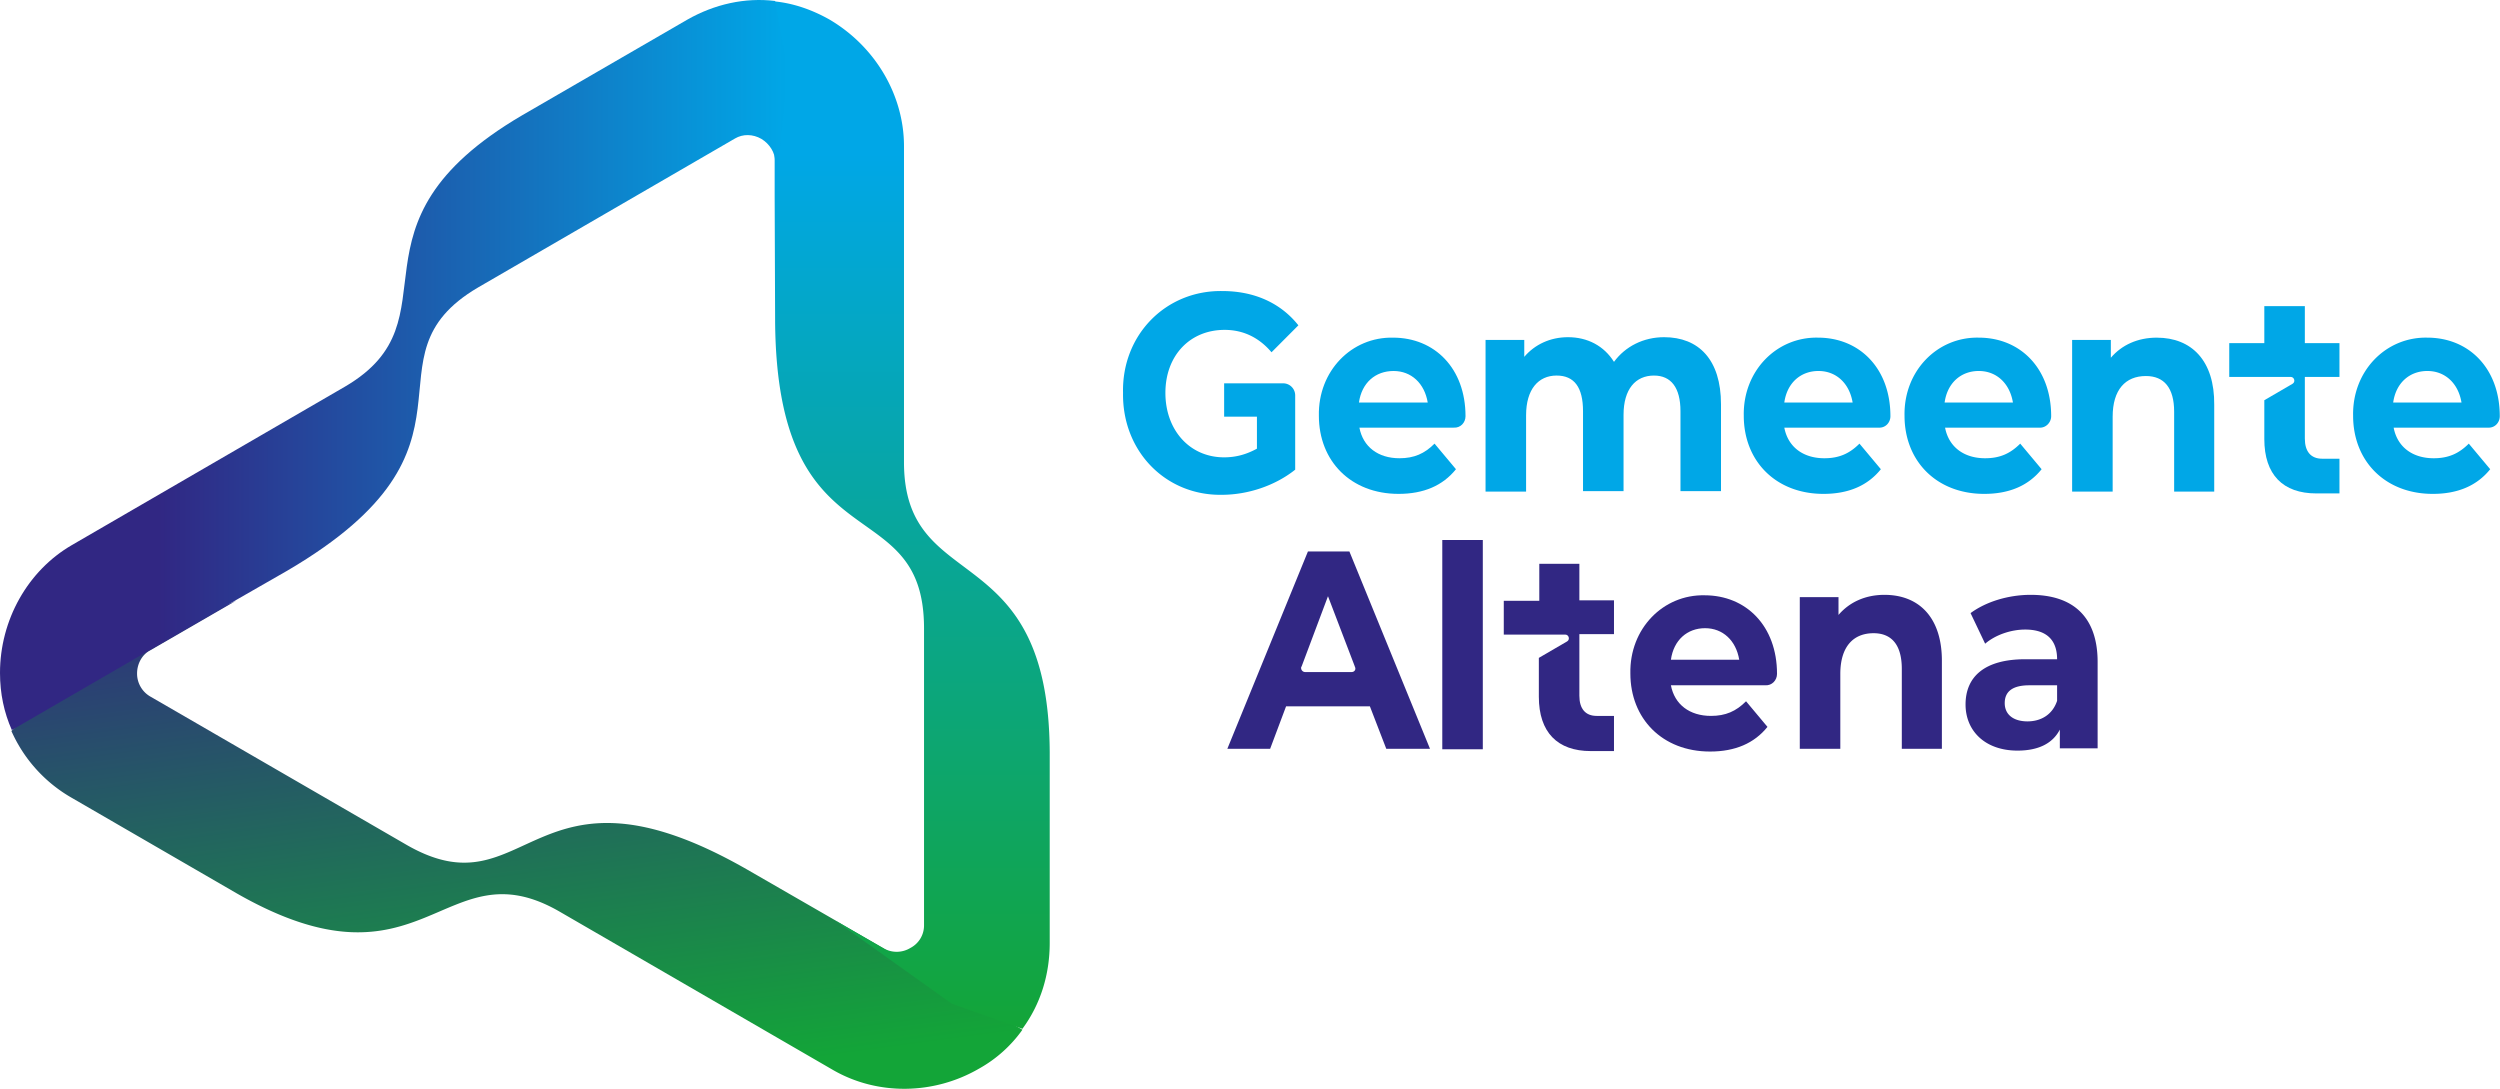 <?xml version="1.0" encoding="UTF-8" standalone="no"?>
<svg
   xmlns:dc="http://purl.org/dc/elements/1.1/"
   xmlns:cc="http://creativecommons.org/ns#"
   xmlns:rdf="http://www.w3.org/1999/02/22-rdf-syntax-ns#"
   xmlns:svg="http://www.w3.org/2000/svg"
   xmlns="http://www.w3.org/2000/svg"
   xmlns:sodipodi="http://sodipodi.sourceforge.net/DTD/sodipodi-0.dtd"
   xmlns:inkscape="http://www.inkscape.org/namespaces/inkscape"
   width="1000"
   height="435.558"
   viewBox="0 0 1000 435.558"
   version="1.1"
   id="svg41"
   sodipodi:docname="logo-kleur.svg"
   inkscape:version="0.92.3 (2405546, 2018-03-11)">
  <sodipodi:namedview
     pagecolor="#ffffff"
     bordercolor="#666666"
     borderopacity="1"
     objecttolerance="10"
     gridtolerance="10"
     guidetolerance="10"
     inkscape:pageopacity="0"
     inkscape:pageshadow="2"
     inkscape:window-width="640"
     inkscape:window-height="480"
     id="namedview43"
     showgrid="false"
     fit-margin-top="0"
     fit-margin-left="0"
     fit-margin-right="0"
     fit-margin-bottom="0"
     inkscape:zoom="0.56666667"
     inkscape:cx="500.53991"
     inkscape:cy="-40.828038"
     inkscape:current-layer="svg41" />
  <defs
     id="defs17">
    <linearGradient
       id="a"
       x1="38.788"
       x2="17.301"
       y1="137.142"
       y2="59.804"
       gradientTransform="scale(1.439,0.695)"
       gradientUnits="userSpaceOnUse">
      <stop
         offset="20%"
         stop-color="#13A538"
         id="stop2" />
      <stop
         offset="100%"
         stop-color="#312783"
         id="stop4" />
    </linearGradient>
    <linearGradient
       id="b"
       x1="137.857"
       x2="137.857"
       y1="41.543"
       y2="0.154"
       gradientTransform="scale(0.517,1.933)"
       gradientUnits="userSpaceOnUse">
      <stop
         offset="0%"
         stop-color="#13A538"
         id="stop7" />
      <stop
         offset="85.21%"
         stop-color="#00A7E7"
         id="stop9" />
    </linearGradient>
    <linearGradient
       id="c"
       x1="0.283"
       x2="59.31"
       y1="29.751"
       y2="29.751"
       gradientTransform="scale(1.039,0.963)"
       gradientUnits="userSpaceOnUse">
      <stop
         offset="20%"
         stop-color="#312783"
         id="stop12" />
      <stop
         offset="100%"
         stop-color="#00A7E7"
         id="stop14" />
    </linearGradient>
  </defs>
  <g
     id="g39"
     transform="matrix(5.138,0,0,5.138,-1.459,-1.078)"
     style="fill:none;fill-rule:nonzero">
    <path
       d="M 65.343,71.877 58.429,67.893 C 41.695,58.326 41.446,71.414 31.98,66.008 L 11.948,54.414 a 2.062,2.062 0 0 1 -0.993,-1.778 c 0,-0.747 0.39,-1.458 0.993,-1.778 l 6.701,-3.877 -12.87,5.69 -4.609,4.446 a 11.242,11.242 0 0 0 4.68,5.193 l 12.835,7.433 c 14.642,8.393 16.096,-3.77 25.137,1.422 L 65.13,83.506 c 3.44,1.992 7.835,1.956 11.38,-0.106 a 10.27,10.27 0 0 0 3.37,-3.023 z"
       id="path19"
       style="fill:url(#a)"
       inkscape:connector-curvature="0" />
    <path
       d="m 60.627,25.144 c 0.107,19.348 11.558,12.982 11.594,23.935 v 23.189 a 1.97,1.97 0 0 1 -1.064,1.742 c -0.638,0.392 -1.453,0.392 -2.056,0.036 l -3.794,-2.17 9.077,6.473 5.495,1.956 c 1.418,-1.92 2.127,-4.232 2.127,-6.686 V 58.79 C 81.936,41.86 70.696,46.698 70.661,36.242 V 11.594 c 0,-3.983 -2.234,-7.753 -5.78,-9.851 C 63.5,0.96 62.046,0.463 60.592,0.32 v 15.15 l 0.036,9.674 z"
       id="path21"
       style="fill:url(#b)"
       inkscape:connector-curvature="0" />
    <path
       d="m 22.655,44.634 c 16.629,-9.745 5.46,-16.538 14.856,-22.05 L 57.507,10.99 c 0.603,-0.356 1.383,-0.356 2.057,0.035 0.638,0.391 1.063,1.067 1.063,1.743 v 2.667 L 61.62,5.797 60.627,0.285 C 58.287,0 55.912,0.533 53.785,1.743 L 40.95,9.176 C 26.378,17.71 36.128,25.038 27.158,30.3 L 5.885,42.642 c -3.439,1.992 -5.601,5.833 -5.601,9.958 0,1.6 0.319,3.095 0.921,4.446 L 18.685,46.91 Z"
       id="path23"
       style="fill:url(#c)"
       inkscape:connector-curvature="0" />
    <g
       id="g37">
      <path
         d="m 114.376,32.613 c 0,-3.734 -2.41,-6.117 -5.637,-6.117 -3.226,-0.071 -5.85,2.596 -5.779,6.081 0,3.521 2.482,6.082 6.205,6.082 1.95,0 3.439,-0.64 4.467,-1.92 l -1.667,-1.992 c -0.78,0.782 -1.595,1.138 -2.73,1.138 -1.666,0 -2.836,-0.89 -3.12,-2.383 h 7.34 c 0.531,0.036 0.921,-0.391 0.921,-0.889 z m -5.601,-3.521 c 1.382,0 2.41,0.96 2.659,2.454 h -5.354 c 0.213,-1.53 1.276,-2.454 2.695,-2.454 z m 59.421,-2.596 c -1.489,0 -2.73,0.569 -3.58,1.565 v -1.387 h -3.014 V 38.48 h 3.155 v -5.83 c 0,-2.099 0.993,-3.166 2.588,-3.166 1.419,0 2.199,0.925 2.199,2.774 v 6.224 h 3.12 v -6.757 c 0.035,-3.45 -1.773,-5.228 -4.468,-5.228 z m -39.141,2.952 c 1.311,0 2.056,0.924 2.056,2.774 v 6.224 h 3.155 v -6.758 c 0,-3.485 -1.737,-5.228 -4.431,-5.228 -1.596,0 -3.014,0.712 -3.9,1.92 -0.78,-1.244 -2.057,-1.92 -3.581,-1.92 -1.383,0 -2.589,0.57 -3.404,1.53 v -1.316 h -3.014 V 38.48 h 3.156 v -5.94 c 0,-2.026 0.957,-3.093 2.375,-3.093 1.383,0 2.057,0.924 2.057,2.774 v 6.224 h 3.155 v -5.94 c 0,-1.991 0.922,-3.058 2.376,-3.058 z"
         id="path25"
         inkscape:connector-curvature="0"
         style="fill:#00a7e7" />
      <path
         d="m 105.335,43.14 h -3.226 l -6.275,15.364 h 3.332 l 1.241,-3.307 h 6.524 l 1.276,3.307 h 3.404 z m 0.178,9.39 h -3.617 a 0.318,0.318 0 0 1 -0.319,-0.32 c 0,-0.036 0,-0.072 0.036,-0.107 l 2.056,-5.477 2.092,5.477 c 0,0.035 0.035,0.07 0.035,0.106 0.036,0.178 -0.106,0.32 -0.283,0.32 z m 7.055,-10.278 h 3.155 V 58.54 h -3.155 z m 34.427,4.267 c -1.49,0 -2.73,0.569 -3.581,1.565 V 46.697 H 140.4 v 11.807 h 3.155 v -5.832 c 0,-2.099 0.993,-3.166 2.589,-3.166 1.418,0 2.198,0.925 2.198,2.774 v 6.224 h 3.12 v -6.757 c 0.035,-3.45 -1.773,-5.228 -4.467,-5.228 z m 11.38,0 c -1.737,0 -3.474,0.533 -4.68,1.422 l 1.135,2.383 c 0.78,-0.675 1.985,-1.102 3.12,-1.102 1.666,0 2.482,0.818 2.482,2.311 h -2.482 c -3.155,0 -4.645,1.352 -4.645,3.521 0,2.063 1.525,3.592 4.042,3.592 1.596,0 2.73,-0.533 3.298,-1.636 v 1.459 h 2.942 v -6.722 c 0,-3.485 -1.879,-5.228 -5.212,-5.228 z m 2.057,8.25 c -0.355,1.068 -1.241,1.601 -2.305,1.601 -1.099,0 -1.772,-0.533 -1.772,-1.422 0,-0.925 0.638,-1.387 1.914,-1.387 h 2.163 v 1.209 z"
         id="path27"
         inkscape:connector-curvature="0"
         style="fill:#312783" />
      <path
         d="m 176.564,31.368 v 3.023 c 0,2.774 1.453,4.232 4.041,4.232 h 1.809 v -2.702 h -1.348 c -0.886,0 -1.347,-0.57 -1.347,-1.565 v -4.802 h 2.695 v -2.631 h -2.695 v -2.881 h -3.155 v 2.88 h -2.73 v 2.632 h 4.786 c 0.284,0 0.39,0.392 0.142,0.534 z"
         id="path29"
         inkscape:connector-curvature="0"
         style="fill:#00a7e7" />
      <path
         d="m 120.085,51.427 v 3.023 c 0,2.774 1.453,4.232 4.041,4.232 h 1.809 v -2.738 h -1.348 c -0.886,0 -1.347,-0.57 -1.347,-1.565 v -4.802 h 2.695 V 46.946 H 123.24 V 44.1 h -3.12 v 2.881 h -2.765 v 2.632 h 4.786 c 0.284,0 0.39,0.391 0.142,0.533 l -2.198,1.28 z"
         id="path31"
         inkscape:connector-curvature="0"
         style="fill:#312783" />
      <path
         d="m 101.116,30.977 a 0.94,0.94 0 0 0 -0.921,-0.925 h -4.61 v 2.597 h 2.553 v 2.49 c -0.78,0.426 -1.595,0.675 -2.553,0.675 -2.694,0 -4.573,-2.134 -4.573,-5.015 0,-2.916 1.914,-4.908 4.609,-4.908 1.418,0 2.659,0.57 3.652,1.743 l 2.092,-2.098 c -1.383,-1.743 -3.44,-2.668 -5.921,-2.668 -4.397,-0.07 -7.836,3.414 -7.73,7.931 -0.07,4.552 3.333,8.002 7.694,7.931 2.021,0 4.148,-0.711 5.708,-1.956 z m 93.778,1.636 c 0,-3.734 -2.411,-6.117 -5.638,-6.117 -3.226,-0.071 -5.85,2.596 -5.779,6.081 0,3.521 2.482,6.082 6.205,6.082 1.95,0 3.439,-0.64 4.467,-1.92 l -1.666,-1.992 c -0.78,0.782 -1.596,1.138 -2.73,1.138 -1.667,0 -2.837,-0.89 -3.12,-2.383 h 7.339 c 0.532,0.036 0.922,-0.391 0.922,-0.889 z m -8.297,-1.067 c 0.213,-1.53 1.277,-2.454 2.66,-2.454 1.382,0 2.41,0.96 2.658,2.454 z m -39.142,1.067 c 0,-3.734 -2.41,-6.117 -5.637,-6.117 -3.226,-0.071 -5.85,2.596 -5.779,6.081 0,3.521 2.482,6.082 6.205,6.082 1.95,0 3.439,-0.64 4.467,-1.92 l -1.666,-1.992 c -0.78,0.782 -1.596,1.138 -2.73,1.138 -1.667,0 -2.837,-0.89 -3.12,-2.383 h 7.339 c 0.531,0.036 0.921,-0.391 0.921,-0.889 z m -8.26,-1.067 c 0.212,-1.53 1.276,-2.454 2.659,-2.454 1.382,0 2.41,0.96 2.659,2.454 z m 20.775,1.067 c 0,-3.734 -2.41,-6.117 -5.636,-6.117 -3.227,-0.071 -5.85,2.596 -5.78,6.081 0,3.521 2.482,6.082 6.205,6.082 1.95,0 3.44,-0.64 4.467,-1.92 l -1.666,-1.992 c -0.78,0.782 -1.595,1.138 -2.73,1.138 -1.666,0 -2.836,-0.89 -3.12,-2.383 h 7.34 c 0.495,0.036 0.92,-0.391 0.92,-0.889 z m -8.295,-1.067 c 0.212,-1.53 1.276,-2.454 2.659,-2.454 1.382,0 2.41,0.96 2.659,2.454 z"
         id="path33"
         inkscape:connector-curvature="0"
         style="fill:#00a7e7" />
      <path
         d="m 138.627,52.672 c 0,-3.735 -2.41,-6.118 -5.637,-6.118 -3.226,-0.07 -5.85,2.597 -5.78,6.082 0,3.52 2.483,6.082 6.205,6.082 1.95,0 3.44,-0.64 4.468,-1.92 l -1.667,-1.993 c -0.78,0.783 -1.595,1.139 -2.73,1.139 -1.666,0 -2.836,-0.89 -3.12,-2.383 h 7.34 c 0.531,0.035 0.921,-0.392 0.921,-0.89 z m -8.26,-1.103 c 0.212,-1.53 1.276,-2.454 2.658,-2.454 1.383,0 2.411,0.96 2.66,2.454 h -5.319 z"
         id="path35"
         inkscape:connector-curvature="0"
         style="fill:#312783" />
    </g>
  </g>
</svg>
